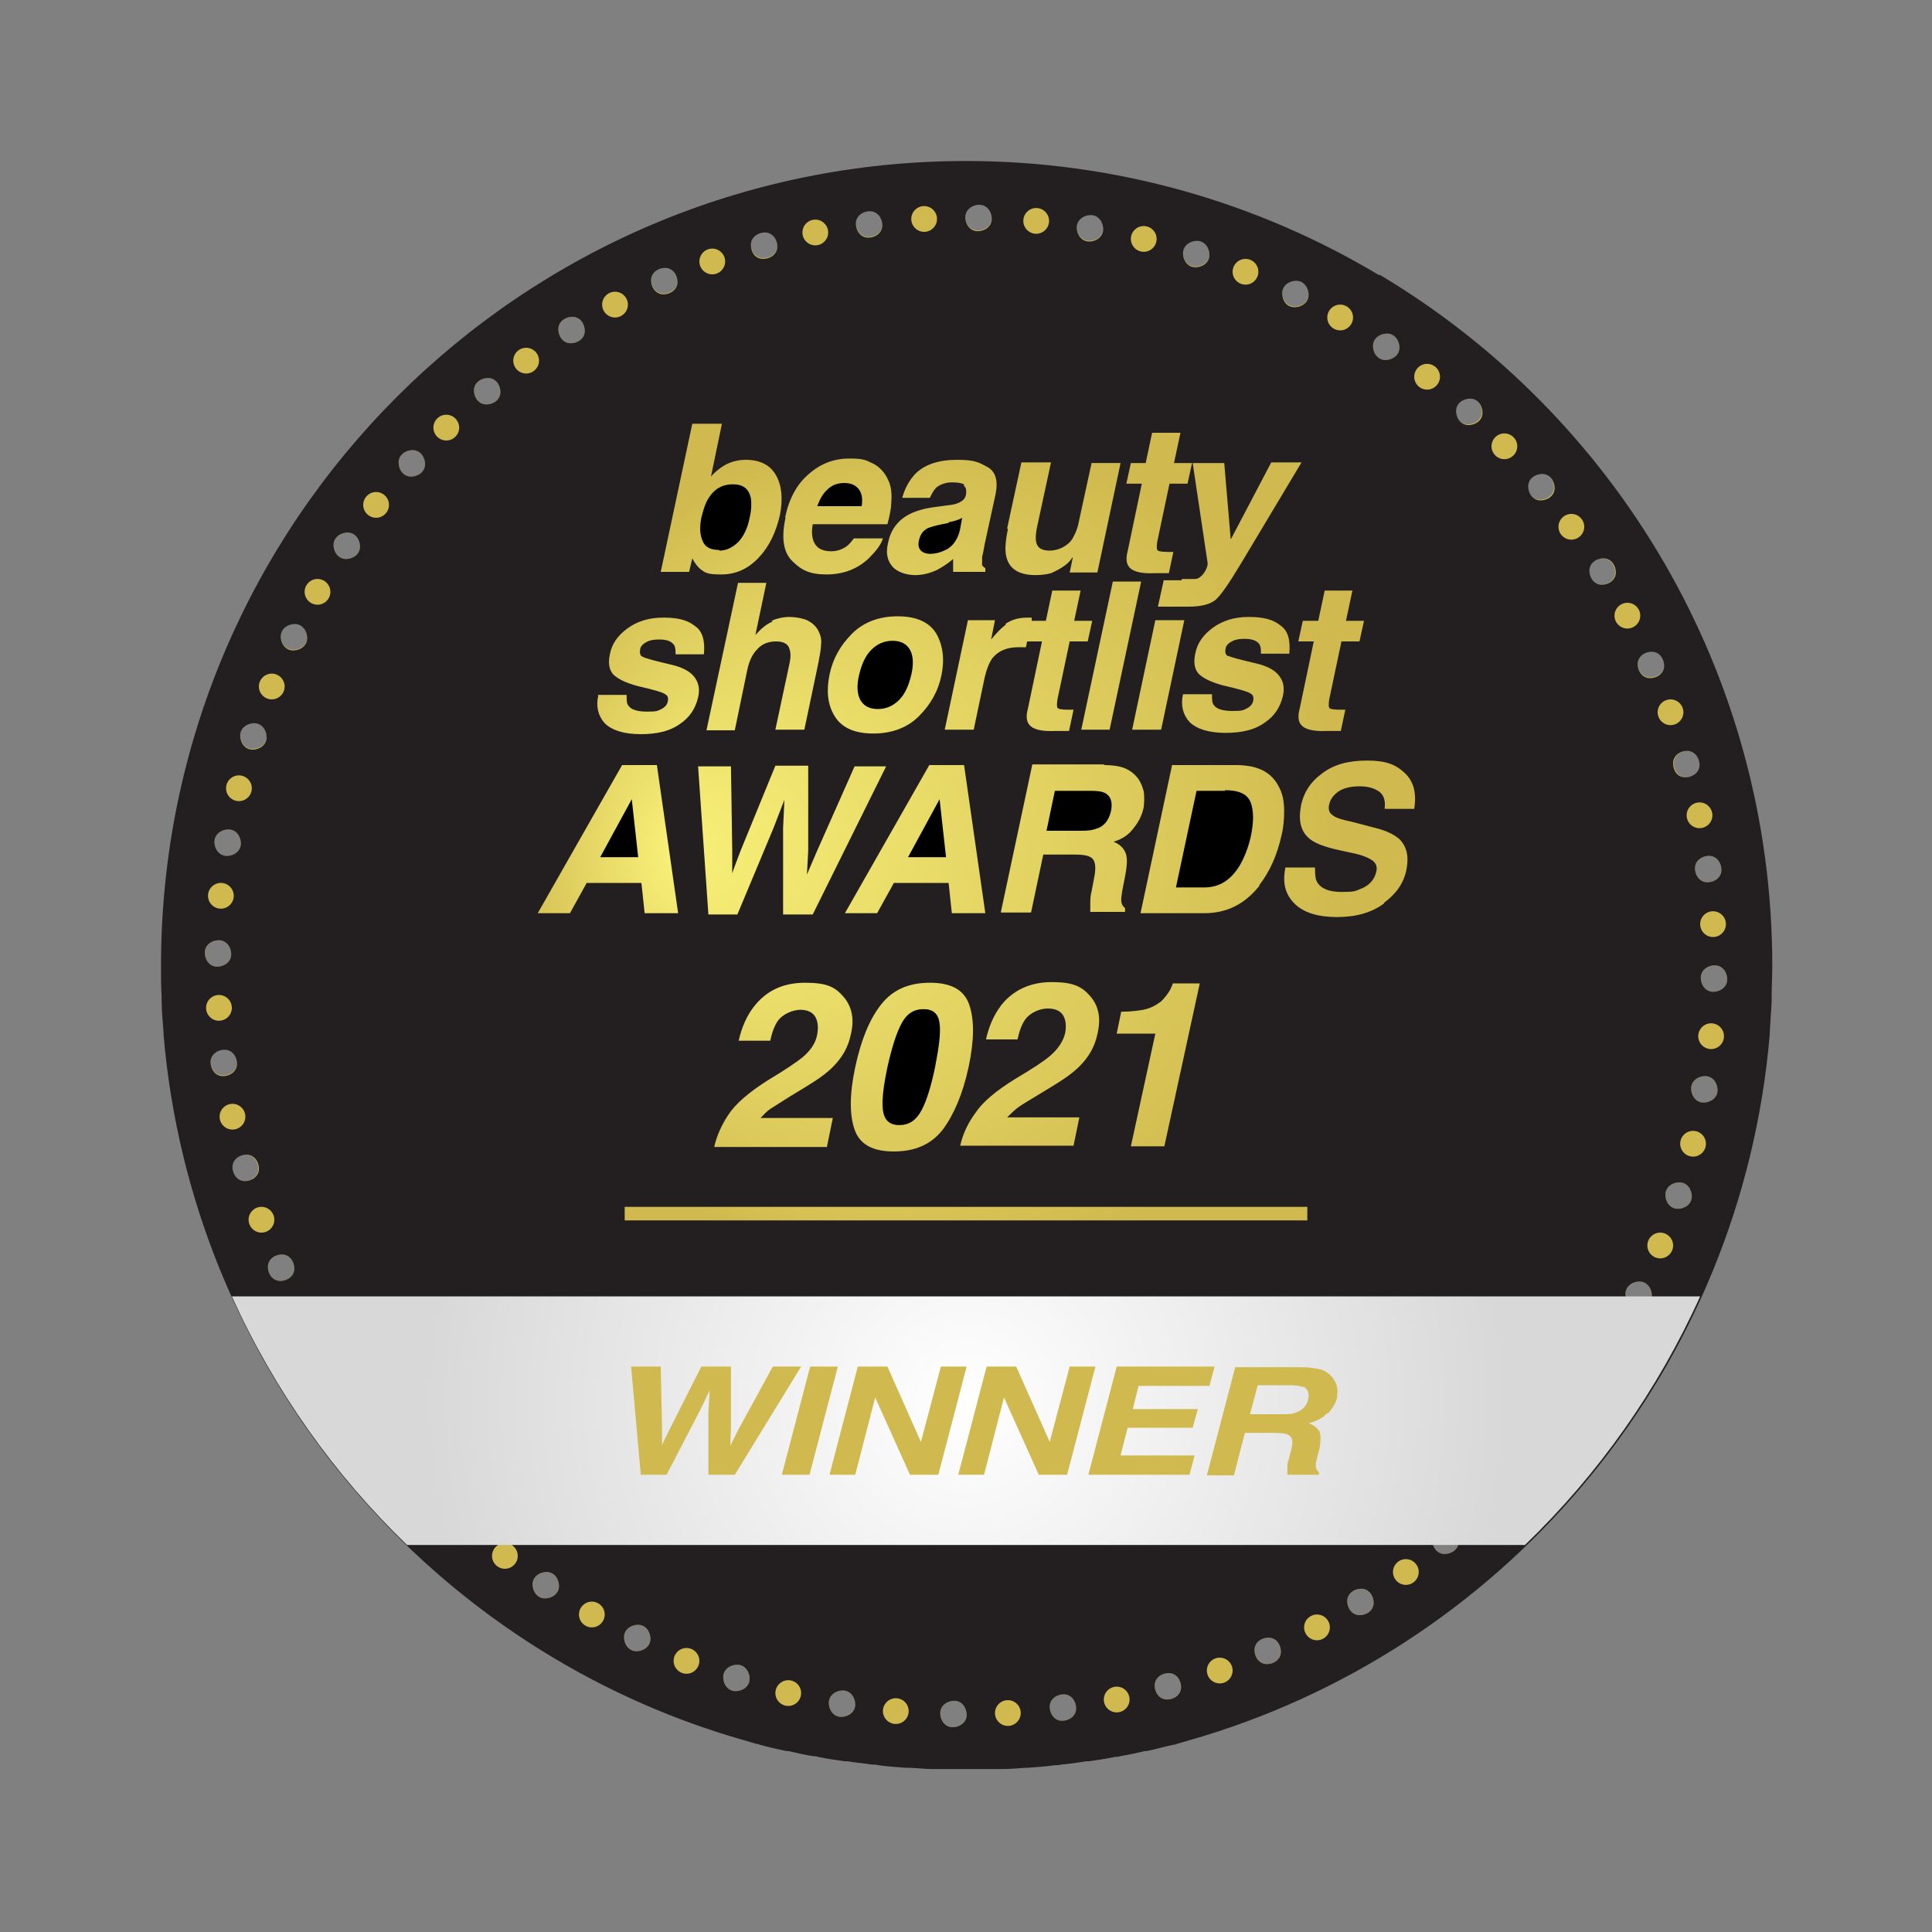 <svg xmlns="http://www.w3.org/2000/svg" xmlns:xlink="http://www.w3.org/1999/xlink" version="1.1" viewBox="0 0 300 300">
  <rect x="0" y="0" width="300" height="300" fill="#808080" stroke="none"/>
  <defs>
    <style>
      .cls-1 {
        fill: none;
      }

      .cls-2 {
        fill: url(#radial-gradient-3);
      }

      .cls-3 {
        fill: url(#radial-gradient-2);
      }

      .cls-4 {
        fill: #231f20;
      }

      .cls-5 {
        fill: url(#radial-gradient);
      }
    </style>
    <radialGradient id="radial-gradient" cx="153.2" cy="132.2" fx="104.2" fy="132.2" r="82.3" gradientUnits="userSpaceOnUse">
      <stop offset="0" stop-color="#f8f078"></stop>
      <stop offset=".8" stop-color="#d0ba4f"></stop>
    </radialGradient>
    <radialGradient id="radial-gradient-2" cx="150" cy="217.7" fx="150" fy="217.7" r="84" gradientUnits="userSpaceOnUse">
      <stop offset="0" stop-color="#fff"></stop>
      <stop offset="1" stop-color="#d9d8d8"></stop>
    </radialGradient>
    <radialGradient id="radial-gradient-3" cx="150" fx="150" r="84" xlink:href="#radial-gradient-2"></radialGradient>
  </defs>
  
  <g>
    <g id="Layer_1">
      <g>
        <path class="cls-5" d="M150,27.6c-67.6,0-122.4,54.8-122.4,122.4s54.8,122.4,122.4,122.4,122.4-54.8,122.4-122.4S217.6,27.6,150,27.6ZM267.3,135.1c0,1.1-1,1.9-2.2,1.9-1.1,0-1.9-1-1.9-2.2,0-1.1,1-1.9,2.2-1.9,1.1,0,1.9,1,1.9,2.2ZM262.1,116.6c1.1,0,1.9,1,1.9,2.2,0,1.1-1,1.9-2.2,1.9-1.1,0-1.9-1-1.9-2.2,0-1.1,1-1.9,2.2-1.9ZM35.5,128.8c1.1,0,1.9,1,1.9,2.2,0,1.1-1,1.9-2.2,1.9-1.1,0-1.9-1-1.9-2.2,0-1.1,1-1.9,2.2-1.9ZM31.8,147.9c0-1.1,1-1.9,2.2-1.9,1.1,0,1.9,1,1.9,2.2,0,1.1-1,1.9-2.2,1.9-1.1,0-1.9-1-1.9-2.2ZM34.6,167c-1.1,0-1.9-1-1.9-2.2,0-1.1,1-1.9,2.2-1.9,1.1,0,1.9,1,1.9,2.2,0,1.1-1,1.9-2.2,1.9ZM37.9,183.4c-1.1,0-1.9-1-1.9-2.2,0-1.1,1-1.9,2.2-1.9,1.1,0,1.9,1,1.9,2.2,0,1.1-1,1.9-2.2,1.9ZM39.2,116.3c-1.1,0-1.9-1-1.9-2.2,0-1.1,1-1.9,2.2-1.9,1.1,0,1.9,1,1.9,2.2,0,1.1-1,1.9-2.2,1.9ZM43.5,198.9c-1.1,0-1.9-1-1.9-2.2,0-1.1,1-1.9,2.2-1.9,1.1,0,1.9,1,1.9,2.2,0,1.1-1,1.9-2.2,1.9ZM45.5,100.9c-1.1,0-1.9-1-1.9-2.2,0-1.1,1-1.9,2.2-1.9,1.1,0,1.9,1,1.9,2.2,0,1.1-1,1.9-2.2,1.9ZM51.1,213.3c-1.1,0-1.9-1-1.9-2.2,0-1.1,1-1.9,2.2-1.9,1.1,0,1.9,1,1.9,2.2,0,1.1-1,1.9-2.2,1.9ZM53.7,86.8c-1.1,0-1.9-1-1.9-2.2,0-1.1,1-1.9,2.2-1.9,1.1,0,1.9,1,1.9,2.2,0,1.1-1,1.9-2.2,1.9ZM60.6,226.4c-1.1,0-1.9-1-1.9-2.2,0-1.1,1-1.9,2.2-1.9,1.1,0,1.9,1,1.9,2.2,0,1.1-1,1.9-2.2,1.9ZM63.8,74c-1.1,0-1.9-1-1.9-2.2,0-1.1,1-1.9,2.2-1.9,1.1,0,1.9,1,1.9,2.2,0,1.1-1,1.9-2.2,1.9ZM71.8,238.1c-1.1,0-1.9-1-1.9-2.2,0-1.1,1-1.9,2.2-1.9,1.1,0,1.9,1,1.9,2.2,0,1.1-1,1.9-2.2,1.9ZM75.5,62.8c-1.1,0-1.9-1-1.9-2.2,0-1.1,1-1.9,2.2-1.9,1.1,0,1.9,1,1.9,2.2,0,1.1-1,1.9-2.2,1.9ZM84.6,248.2c-1.1,0-1.9-1-1.9-2.2,0-1.1,1-1.9,2.2-1.9,1.1,0,1.9,1,1.9,2.2,0,1.1-1,1.9-2.2,1.9ZM88.6,53.3c-1.1,0-1.9-1-1.9-2.2,0-1.1,1-1.9,2.2-1.9,1.1,0,1.9,1,1.9,2.2,0,1.1-1,1.9-2.2,1.9ZM98.8,256.4c-1.1,0-1.9-1-1.9-2.2,0-1.1,1-1.9,2.2-1.9,1.1,0,1.9,1,1.9,2.2,0,1.1-1,1.9-2.2,1.9ZM103,45.6c-1.1,0-1.9-1-1.9-2.2,0-1.1,1-1.9,2.2-1.9,1.1,0,1.9,1,1.9,2.2,0,1.1-1,1.9-2.2,1.9ZM114.2,262.6c-1.1,0-1.9-1-1.9-2.2,0-1.1,1-1.9,2.2-1.9,1.1,0,1.9,1,1.9,2.2,0,1.1-1,1.9-2.2,1.9ZM118.5,40.1c-1.1,0-1.9-1-1.9-2.2,0-1.1,1-1.9,2.2-1.9,1.1,0,1.9,1,1.9,2.2,0,1.1-1,1.9-2.2,1.9ZM130.6,266.6c-1.1,0-1.9-1-1.9-2.2,0-1.1,1-1.9,2.2-1.9,1.1,0,1.9,1,1.9,2.2,0,1.1-1,1.9-2.2,1.9ZM134.8,36.8c-1.1,0-1.9-1-1.9-2.2,0-1.1,1-1.9,2.2-1.9,1.1,0,1.9,1,1.9,2.2,0,1.1-1,1.9-2.2,1.9ZM147.9,268.2c-1.1,0-1.9-1-1.9-2.2,0-1.1,1-1.9,2.2-1.9,1.1,0,1.9,1,1.9,2.2,0,1.1-1,1.9-2.2,1.9ZM151.8,35.8c-1.1,0-1.9-1-1.9-2.2,0-1.1,1-1.9,2.2-1.9,1.1,0,1.9,1,1.9,2.2,0,1.1-1,1.9-2.2,1.9ZM164.9,267.2c-1.1,0-1.9-1-1.9-2.2,0-1.1,1-1.9,2.2-1.9,1.1,0,1.9,1,1.9,2.2,0,1.1-1,1.9-2.2,1.9ZM169.1,37.4c-1.1,0-1.9-1-1.9-2.2,0-1.1,1-1.9,2.2-1.9,1.1,0,1.9,1,1.9,2.2,0,1.1-1,1.9-2.2,1.9ZM181.2,263.9c-1.1,0-1.9-1-1.9-2.2,0-1.1,1-1.9,2.2-1.9,1.1,0,1.9,1,1.9,2.2,0,1.1-1,1.9-2.2,1.9ZM185.6,41.4c-1.1,0-1.9-1-1.9-2.2,0-1.1,1-1.9,2.2-1.9,1.1,0,1.9,1,1.9,2.2,0,1.1-1,1.9-2.2,1.9ZM196.7,258.4c-1.1,0-1.9-1-1.9-2.2,0-1.1,1-1.9,2.2-1.9,1.1,0,1.9,1,1.9,2.2,0,1.1-1,1.9-2.2,1.9ZM201,47.6c-1.1,0-1.9-1-1.9-2.2,0-1.1,1-1.9,2.2-1.9,1.1,0,1.9,1,1.9,2.2,0,1.1-1,1.9-2.2,1.9ZM211.1,250.8c-1.1,0-1.9-1-1.9-2.2,0-1.1,1-1.9,2.2-1.9,1.1,0,1.9,1,1.9,2.2,0,1.1-1,1.9-2.2,1.9ZM215.1,55.9c-1.1,0-1.9-1-1.9-2.2,0-1.1,1-1.9,2.2-1.9,1.1,0,1.9,1,1.9,2.2,0,1.1-1,1.9-2.2,1.9ZM224.3,241.3c-1.1,0-1.9-1-1.9-2.2,0-1.1,1-1.9,2.2-1.9,1.1,0,1.9,1,1.9,2.2,0,1.1-1,1.9-2.2,1.9ZM227.9,65.9c-1.1,0-1.9-1-1.9-2.2,0-1.1,1-1.9,2.2-1.9,1.1,0,1.9,1,1.9,2.2,0,1.1-1,1.9-2.2,1.9ZM236,230c-1.1,0-1.9-1-1.9-2.2,0-1.1,1-1.9,2.2-1.9,1.1,0,1.9,1,1.9,2.2,0,1.1-1,1.9-2.2,1.9ZM239.1,77.6c-1.1,0-1.9-1-1.9-2.2,0-1.1,1-1.9,2.2-1.9,1.1,0,1.9,1,1.9,2.2,0,1.1-1,1.9-2.2,1.9ZM246,217.3c-1.1,0-1.9-1-1.9-2.2,0-1.1,1-1.9,2.2-1.9,1.1,0,1.9,1,1.9,2.2,0,1.1-1,1.9-2.2,1.9ZM248.6,90.8c-1.1,0-1.9-1-1.9-2.2,0-1.1,1-1.9,2.2-1.9,1.1,0,1.9,1,1.9,2.2,0,1.1-1,1.9-2.2,1.9ZM254.3,203.1c-1.1,0-1.9-1-1.9-2.2,0-1.1,1-1.9,2.2-1.9,1.1,0,1.9,1,1.9,2.2,0,1.1-1,1.9-2.2,1.9ZM256.2,105.2c-1.1,0-1.9-1-1.9-2.2,0-1.1,1-1.9,2.2-1.9,1.1,0,1.9,1,1.9,2.2,0,1.1-1,1.9-2.2,1.9ZM260.5,187.7c-1.1,0-1.9-1-1.9-2.2,0-1.1,1-1.9,2.2-1.9,1.1,0,1.9,1,1.9,2.2,0,1.1-1,1.9-2.2,1.9ZM264.5,171.2c-1.1,0-1.9-1-1.9-2.2,0-1.1,1-1.9,2.2-1.9,1.1,0,1.9,1,1.9,2.2,0,1.1-1,1.9-2.2,1.9ZM266,154c-1.1,0-1.9-1-1.9-2.2,0-1.1,1-1.9,2.2-1.9,1.1,0,1.9,1,1.9,2.2,0,1.1-1,1.9-2.2,1.9Z"></path>
        <polygon points="146.9 133.1 145.9 124.1 141 133.1 146.9 133.1"></polygon>
        <path d="M147.3,81.2l-1,.2c-1,.2-1.7.4-2.2.6-.8.4-1.2,1-1.4,1.9-.2.8,0,1.3.3,1.6.3.3.8.5,1.4.5,1,0,1.9-.3,2.8-.8.9-.6,1.6-1.6,1.9-3.1l.3-1.7c-.3.2-.6.3-.9.4-.3.1-.7.2-1.2.3Z"></path>
        <path d="M190.2,122.8h-4.4l-3.2,15h4.4c2.3,0,4.1-1.1,5.5-3.4.7-1.2,1.3-2.7,1.7-4.4.5-2.3.5-4.1,0-5.4-.5-1.3-1.8-1.9-4-1.9Z"></path>
        <path d="M133.3,75.9c-.5-.6-1.2-.9-2.2-.9s-1.9.3-2.6,1c-.7.6-1.2,1.5-1.6,2.6h6.9c.2-1.2,0-2.1-.5-2.7Z"></path>
        <path d="M170.5,128.6c1-.4,1.7-1.3,2-2.6.3-1.4,0-2.3-.8-2.8-.5-.3-1.2-.4-2.3-.4h-5.6l-1.3,6.2h5.4c1.1,0,1.9-.1,2.5-.4Z"></path>
        <path d="M138.6,99.5c-1.3,0-2.4.5-3.3,1.4-.9.9-1.5,2.2-1.9,3.9-.4,1.7-.3,3,.2,3.9.5.9,1.4,1.4,2.7,1.4s2.4-.5,3.3-1.4c.9-.9,1.5-2.2,1.9-3.9.4-1.7.3-3-.2-3.9-.5-.9-1.4-1.4-2.7-1.4Z"></path>
        <path d="M111.7,85.5c1.1,0,2.1-.5,3-1.4.8-.9,1.4-2.1,1.7-3.7.3-1.2.3-2.2.2-3-.3-1.5-1.2-2.2-2.8-2.2s-2.9.7-3.8,2.2c-.5.8-.8,1.8-1.1,3-.3,1.5-.2,2.7.2,3.6.4,1,1.3,1.4,2.6,1.4Z"></path>
        <polygon points="93.2 133.1 99.1 133.1 98.1 124.1 93.2 133.1"></polygon>
        <path d="M139.7,174.7c1.5,0,2.6-.8,3.4-2.3.8-1.5,1.5-3.8,2.1-6.7.6-3.1.9-5.3.7-6.8s-1-2.2-2.5-2.2-2.6.7-3.4,2.2c-.8,1.5-1.5,3.7-2.2,6.8-.6,2.9-.9,5.1-.7,6.7.2,1.5,1,2.3,2.5,2.3Z"></path>
        <g>
          <path class="cls-4" d="M201.9,216.4c-.1,0-.5-.2-1.6-.2h-4.2l-.6,2.4h3.6c1.1,0,1.6-.1,1.9-.2.6-.2,1-.6,1.1-1.2.2-.7,0-.8-.2-.8Z"></path>
          <path class="cls-4" d="M214.1,42.7c-18.7-11.2-40.7-17.7-64.1-17.7h0c-69,0-125,56-125,125h0c0,1.6,0,3.2.1,4.8,0,.3,0,.5,0,.8,0,1.6.2,3.2.3,4.8,0,.1,0,.2,0,.3,4.4,51.6,40.1,94.3,88,108.9,0,0,0,0,0,0,1.4.4,2.7.8,4.1,1.2.1,0,.3,0,.4.1,1.4.4,2.8.7,4.2,1,0,0,.2,0,.3,0,1.3.3,2.6.6,3.9.8.2,0,.5,0,.7.1,1.4.3,2.8.5,4.2.7.1,0,.3,0,.4,0,1.3.2,2.5.3,3.8.5.3,0,.6,0,1,.1,1.4.2,2.8.3,4.2.4.1,0,.2,0,.3,0,1.3,0,2.6.2,3.9.2.4,0,.7,0,1.1,0,1.4,0,2.8,0,4.2,0s2.8,0,4.2,0c.4,0,.7,0,1.1,0,1.3,0,2.6-.1,3.9-.2.1,0,.2,0,.3,0,1.4-.1,2.8-.2,4.2-.4.3,0,.6,0,1-.1,1.3-.1,2.5-.3,3.8-.5.1,0,.3,0,.4,0,1.4-.2,2.8-.4,4.2-.7.2,0,.5,0,.7-.1,1.3-.2,2.6-.5,3.9-.8,0,0,.2,0,.3,0,1.4-.3,2.8-.7,4.2-1,.1,0,.3,0,.4-.1,1.4-.4,2.7-.8,4.1-1.2,0,0,0,0,0,0,47.9-14.6,83.6-57.3,88-108.9,0-.1,0-.2,0-.3.1-1.6.2-3.2.3-4.8,0-.3,0-.5,0-.8,0-1.6.1-3.2.1-4.8h0c0-45.6-24.4-85.5-60.9-107.3ZM268,143.5c0,1.1-.9,2-2,2s-2-.9-2-2,.9-2,2-2,2,.9,2,2ZM267.3,135.1c0,1.1-1,1.9-2.2,1.9-1.1,0-1.9-1-1.9-2.2,0-1.1,1-1.9,2.2-1.9,1.1,0,1.9,1,1.9,2.2ZM265.9,126.6c0,1.1-.9,2-2,2s-2-.9-2-2,.9-2,2-2,2,.9,2,2ZM263.9,118.8c0,1.1-1,1.9-2.2,1.9s-1.9-1-1.9-2.2c0-1.1,1-1.9,2.2-1.9,1.1,0,1.9,1,1.9,2.2ZM261.4,110.6c0,1.1-.9,2-2,2s-2-.9-2-2,.9-2,2-2,2,.9,2,2ZM256.5,101.2c1.1,0,1.9,1,1.9,2.2,0,1.1-1,1.9-2.2,1.9-1.1,0-1.9-1-1.9-2.2,0-1.1,1-1.9,2.2-1.9ZM252.7,93.6c1.1,0,2,.9,2,2s-.9,2-2,2-2-.9-2-2,.9-2,2-2ZM215.4,51.8c1.1,0,1.9,1,1.9,2.2,0,1.1-1,1.9-2.2,1.9-1.1,0-1.9-1-1.9-2.2,0-1.1,1-1.9,2.2-1.9ZM208.1,47.3c1.1,0,2,.9,2,2s-.9,2-2,2-2-.9-2-2,.9-2,2-2ZM205.6,91.7h4.4l-1,4.7h2.8l-.7,3.2h-2.8l-1.9,9c-.1.7-.1,1.1,0,1.3.1.2.7.3,1.6.3s.3,0,.4,0c.2,0,.3,0,.5,0l-.7,3.3h-2.1c-2.1.1-3.5-.2-4.1-1-.4-.5-.5-1.3-.2-2.4l2.2-10.5h-2.4l.7-3.2h2.4l1-4.7ZM201.3,43.6c1.1,0,1.9,1,1.9,2.2,0,1.1-1,1.9-2.2,1.9s-1.9-1-1.9-2.2c0-1.1,1-1.9,2.2-1.9ZM193.4,40.2c1.1,0,2,.9,2,2s-.9,2-2,2-2-.9-2-2,.9-2,2-2ZM191.2,83.6l6.2-11.8h4.7l-9.4,15.7c-1.8,3-3.1,4.9-3.9,5.6-.8.7-2.2,1.1-4.2,1.1s-.7,0-1,0c-.1,0-.3,0-.4,0h-3.4l.9-4.1h2.8v-.2h2.1c1,0,2.1-1.8,1.9-2.6h0s-2.3-15.4-2.3-15.4h4.9l1,11.8ZM119.8,96.4c.9-.4,1.9-.6,2.8-.6s2,.2,2.7.5c.8.4,1.4.9,1.8,1.7.3.6.5,1.3.4,2,0,.7-.2,1.8-.5,3.3l-2.1,10h-4.5l2.2-10.3c.2-.9.2-1.6,0-2.2-.2-.8-.9-1.2-2.1-1.2s-2.2.4-2.9,1.2c-.8.8-1.3,1.9-1.6,3.4l-1.9,9.2h-4.4l4.9-22.9h4.4l-1.7,8.1c.9-1,1.7-1.7,2.7-2.1ZM113.5,118.8l.2,13.2v3.7c-.1,0,1.3-3.6,1.3-3.6l5.4-13.2h5.1v13.2c0,0-.2,3.7-.2,3.7l1.5-3.5,5.9-13.3h4.9l-11.4,23h-4.6v-13.4c0,0,.2-4.4.2-4.4l-1.7,4.4-5.6,13.4h-4.5l-1.6-23h5.1ZM172.3,113.3h-4.4l4.9-23h4.4l-4.9,23ZM179.4,96.3h4.5l-3.6,17h-4.5l3.6-17ZM171.3,118.8c1.6,0,2.8.2,3.6.6.8.4,1.4.9,1.9,1.6.4.6.6,1.2.8,1.9.1.7.1,1.5,0,2.4-.2,1.1-.7,2.2-1.5,3.2-.8,1.1-1.8,1.8-3.2,2.2,1,.4,1.6,1,1.9,1.8.3.8.2,2-.1,3.6l-.3,1.5c-.2,1-.3,1.8-.3,2.1,0,.6.2,1,.6,1.3v.6h-5.4c0-.5,0-.9,0-1.2,0-.6,0-1.3.2-2l.4-2.1c.3-1.5.2-2.4-.2-2.9-.4-.5-1.3-.7-2.7-.7h-5l-1.9,9h-4.7l4.9-23h11.3ZM173.4,160.5l.7-3.4c1.6,0,2.8-.2,3.4-.3,1.1-.2,2-.7,2.8-1.3.5-.5,1-1.1,1.4-1.8.2-.5.4-.8.4-1h4.2l-5.5,25.3h-5.2l3.8-17.5h-6.1ZM155.3,156.3c1.9-2.5,4.6-3.8,8-3.8s4.7.7,6,2.2c1.3,1.5,1.7,3.4,1.1,5.9-.4,1.9-1.3,3.5-2.8,5-1,1-2.4,2-4.4,3.2l-2.3,1.4c-1.5.9-2.5,1.5-3,1.9s-1,.9-1.5,1.4h11.2l-.9,4.4h-17.6c.4-1.8,1.2-3.5,2.3-5,1.1-1.7,3.2-3.5,6.3-5.4,2.7-1.6,4.5-2.8,5.3-3.5,1.3-1.1,2.1-2.3,2.4-3.6.2-1.1.1-2-.3-2.7s-1.2-1.1-2.4-1.1-2.7.6-3.5,1.7c-.5.7-.9,1.7-1.2,3.1h-4.9c.5-2.2,1.3-3.9,2.3-5.2ZM129.3,173.7l-.9,4.4h-17.5c.4-1.8,1.2-3.5,2.2-5,1.1-1.7,3.2-3.5,6.2-5.4,2.7-1.6,4.4-2.8,5.3-3.5,1.3-1.1,2.1-2.3,2.3-3.6.2-1.1.1-2-.3-2.7-.4-.7-1.2-1.1-2.3-1.1s-2.7.6-3.5,1.7c-.5.7-.9,1.7-1.2,3.1h-4.9c.5-2.2,1.3-3.9,2.3-5.2,1.9-2.5,4.5-3.8,8-3.8s4.7.7,6,2.2c1.3,1.5,1.7,3.5,1.1,5.9-.4,1.9-1.3,3.5-2.8,5-1,1-2.4,2-4.4,3.2l-2.3,1.4c-1.4.9-2.4,1.5-3,1.9-.6.4-1,.9-1.5,1.4h11.2ZM132.8,165.7c.9-4.2,2.2-7.4,4-9.7,1.8-2.3,4.3-3.4,7.6-3.4s5.3,1.1,6.1,3.4c.8,2.3.8,5.5-.1,9.7-.9,4.2-2.3,7.4-4,9.7-1.8,2.3-4.3,3.4-7.6,3.4s-5.3-1.1-6.1-3.4c-.8-2.3-.8-5.5.1-9.7ZM147.8,141.8l-.5-4.7h-8.5l-2.6,4.7h-5l13.1-23h5.4l3.3,23h-5.2ZM146.2,104.8c-.5,2.5-1.7,4.6-3.5,6.4-1.8,1.8-4.2,2.7-7.1,2.7s-4.9-.9-6-2.7c-1.1-1.8-1.3-3.9-.8-6.4.5-2.5,1.7-4.6,3.5-6.4,1.8-1.8,4.2-2.7,7.1-2.7s4.9.9,6,2.7c1,1.8,1.3,3.9.8,6.4ZM203,187.4v2.1h-106v-2.1h106ZM195.6,137.5c-2.3,2.9-5.1,4.3-8.6,4.3h-9.9l4.9-23h9.9c1.4,0,2.6.2,3.4.5,1.5.5,2.6,1.5,3.3,2.9.6,1.1.8,2.4.8,3.7,0,1.3-.1,2.6-.4,3.8-.7,3.1-1.8,5.6-3.5,7.8ZM190.6,101.8c.4.2,1.8.6,4.4,1.2,1.7.4,2.9,1,3.6,1.9.7.9.9,1.9.6,3.2-.4,1.7-1.3,3.1-2.8,4.1-1.5,1.1-3.5,1.6-6.1,1.6s-4.5-.6-5.6-1.7c-1-1.1-1.4-2.6-1-4.3h4.5c0,.8,0,1.4.3,1.7.4.6,1.4.9,2.9.9s1.6-.1,2.2-.4c.6-.3.9-.7,1-1.2.1-.5,0-.9-.4-1.1-.4-.3-1.8-.7-4.4-1.3-1.8-.5-3-1.1-3.7-1.8-.6-.7-.8-1.7-.5-3.1.3-1.6,1.2-2.9,2.7-4,1.5-1.1,3.3-1.7,5.6-1.7s3.8.4,4.9,1.3c1.2.8,1.6,2.3,1.4,4.4h-4.4c0-.6,0-1-.2-1.4-.4-.6-1.1-.9-2.3-.9s-1.7.2-2.2.5c-.5.3-.8.7-.8,1.1-.1.5,0,.9.4,1.1ZM185.9,37.4c1.1,0,1.9,1,1.9,2.2,0,1.1-1,1.9-2.2,1.9-1.1,0-1.9-1-1.9-2.2,0-1.1,1-1.9,2.2-1.9ZM177.6,35.1c1.1,0,2,.9,2,2s-.9,2-2,2-2-.9-2-2,.9-2,2-2ZM175.5,71.9h2.4l1-4.7h4.4l-1,4.7h2.8l-.7,3.2h-2.8l-1.9,9c-.1.7-.1,1.1,0,1.3.1.2.7.3,1.6.3s.3,0,.4,0c.2,0,.3,0,.5,0l-.7,3.3h-2.1c-2.1.1-3.5-.2-4.1-1-.4-.5-.5-1.3-.2-2.4l2.2-10.5h-2.4l.7-3.2ZM169.4,33.4c1.1,0,1.9,1,1.9,2.2,0,1.1-1,1.9-2.2,1.9-1.1,0-1.9-1-1.9-2.2,0-1.1,1-1.9,2.2-1.9ZM160.9,32.3c1.1,0,2,.9,2,2s-.9,2-2,2-2-.9-2-2,.9-2,2-2ZM156.4,82l2.2-10.2h4.6l-2.2,10.2c-.2,1-.2,1.7-.1,2.2.2.9.9,1.3,2.1,1.3s2.7-.6,3.5-1.8c.4-.7.8-1.5,1-2.6l2-9.2h4.5l-3.6,17h-4.3l.5-2.4c0,0-.2.2-.4.5-.2.3-.5.5-.7.7-.8.6-1.6,1-2.3,1.3-.7.2-1.5.3-2.4.3-2.5,0-4-.9-4.5-2.7-.3-1-.2-2.5.2-4.4ZM156.1,96.9c1-.7,2.1-1,3.5-1s.2,0,.2,0c0,0,.2,0,.4,0v.5c-.1,0,2.2,0,2.2,0l1-4.7h4.4l-1,4.7h2.8l-.7,3.2h-2.8l-1.9,9c-.1.7-.1,1.1,0,1.3.1.2.7.3,1.6.3s.3,0,.4,0c.2,0,.3,0,.5,0l-.7,3.3h-2.1c-2.1.1-3.5-.2-4.1-1-.4-.5-.5-1.3-.2-2.4l2.2-10.5h-2.3l-.2.9c-.3,0-.5,0-.7,0-.2,0-.4,0-.5,0-1.8,0-3.1.6-4,1.7-.5.7-.9,1.7-1.2,3l-1.7,8.1h-4.5l3.6-17h4.2l-.6,3c.9-1.1,1.7-1.9,2.3-2.3ZM152.1,31.8c1.1,0,1.9,1,1.9,2.2,0,1.1-1,1.9-2.2,1.9-1.1,0-1.9-1-1.9-2.2,0-1.1,1-1.9,2.2-1.9ZM143.5,32c1.1,0,2,.9,2,2s-.9,2-2,2-2-.9-2-2,.9-2,2-2ZM149.8,75.3c-.4-.3-1.1-.4-2-.4s-1.8.3-2.4.8c-.4.4-.7.9-1,1.6h-4.3c.4-1.5,1.1-2.7,2-3.7,1.5-1.5,3.7-2.2,6.5-2.2s3.4.4,4.7,1.1c1.3.7,1.7,2.1,1.3,4.2l-1.7,7.8c-.1.5-.2,1.2-.4,2,0,.6,0,1,0,1.2,0,.2.3.4.5.5v.6h-5c0-.3,0-.7,0-1,0-.3,0-.6,0-1-.8.7-1.6,1.2-2.5,1.7-1.1.5-2.2.8-3.4.8s-2.7-.4-3.5-1.3c-.8-.9-1.1-2.1-.7-3.7.4-2.1,1.6-3.6,3.4-4.5,1-.5,2.4-.9,4.1-1.1l1.5-.2c.9-.1,1.5-.2,1.9-.4.7-.3,1.1-.7,1.2-1.3.1-.7,0-1.2-.4-1.4ZM135.1,32.8c1.1,0,1.9,1,1.9,2.2,0,1.1-1,1.9-2.2,1.9-1.1,0-1.9-1-1.9-2.2,0-1.1,1-1.9,2.2-1.9ZM126.6,34.1c1.1,0,2,.9,2,2s-.9,2-2,2-2-.9-2-2,.9-2,2-2ZM121.9,80.4c.6-2.9,1.8-5.2,3.7-6.8,1.8-1.6,3.9-2.4,6.3-2.4s2.6.3,3.7.8c1,.5,1.8,1.4,2.3,2.5.5,1,.6,2.2.5,3.5,0,.8-.2,1.9-.6,3.4h-11.6c-.3,1.7,0,2.9.8,3.6.5.4,1.2.6,2.1.6s1.7-.3,2.4-.8c.4-.3.7-.7,1.1-1.2h4.5c-.3,1-1.1,2-2.2,3.1-1.8,1.7-4,2.5-6.6,2.5s-3.9-.7-5.3-2.1c-1.4-1.4-1.7-3.7-1-6.8ZM118.8,36.1c1.1,0,1.9,1,1.9,2.2,0,1.1-1,1.9-2.2,1.9s-1.9-1-1.9-2.2c0-1.1,1-1.9,2.2-1.9ZM110.6,38.6c1.1,0,2,.9,2,2s-.9,2-2,2-2-.9-2-2,.9-2,2-2ZM112.1,65.8l-1.7,8.2c.7-.8,1.5-1.4,2.2-1.8.9-.5,2-.8,3.2-.8,2.2,0,3.8.8,4.7,2.4.9,1.6,1.1,3.7.6,6.2-.6,2.6-1.6,4.8-3.3,6.6-1.6,1.7-3.5,2.6-5.8,2.6s-2.5-.3-3.2-.8c-.4-.3-.9-.9-1.3-1.7l-.5,2.1h-4.4l4.9-23h4.4ZM103.3,41.6c1.1,0,1.9,1,1.9,2.2,0,1.1-1,1.9-2.2,1.9-1.1,0-1.9-1-1.9-2.2,0-1.1,1-1.9,2.2-1.9ZM95.5,45.3c1.1,0,2,.9,2,2s-.9,2-2,2-2-.9-2-2,.9-2,2-2ZM92.8,107.9h4.5c0,.8,0,1.4.3,1.7.4.6,1.4.9,2.9.9s1.6-.1,2.2-.4c.6-.3.9-.7,1-1.2.1-.5,0-.9-.4-1.1-.4-.3-1.8-.7-4.4-1.3-1.8-.5-3-1.1-3.7-1.8-.6-.7-.8-1.7-.5-3.1.3-1.6,1.2-2.9,2.7-4,1.5-1.1,3.3-1.7,5.6-1.7s3.8.4,4.9,1.3c1.2.8,1.6,2.3,1.4,4.4h-4.4c0-.6,0-1-.2-1.4-.4-.6-1.1-.9-2.3-.9s-1.7.2-2.2.5c-.5.3-.8.7-.8,1.1-.1.5,0,.9.4,1.1.4.2,1.8.6,4.4,1.2,1.7.4,2.9,1,3.6,1.9.7.9.9,1.9.6,3.2-.4,1.7-1.3,3.1-2.8,4.1-1.5,1.1-3.5,1.6-6.1,1.6s-4.5-.6-5.6-1.7c-1-1.1-1.4-2.6-1-4.3ZM88.9,49.2c1.1,0,1.9,1,1.9,2.2,0,1.1-1,1.9-2.2,1.9-1.1,0-1.9-1-1.9-2.2,0-1.1,1-1.9,2.2-1.9ZM49.3,89.9c1.1,0,2,.9,2,2s-.9,2-2,2-2-.9-2-2,.9-2,2-2ZM45.8,96.9c1.1,0,1.9,1,1.9,2.2,0,1.1-1,1.9-2.2,1.9-1.1,0-1.9-1-1.9-2.2,0-1.1,1-1.9,2.2-1.9ZM42.2,104.6c1.1,0,2,.9,2,2s-.9,2-2,2-2-.9-2-2,.9-2,2-2ZM39.5,112.3c1.1,0,1.9,1,1.9,2.2,0,1.1-1,1.9-2.2,1.9-1.1,0-1.9-1-1.9-2.2,0-1.1,1-1.9,2.2-1.9ZM37.1,120.4c1.1,0,2,.9,2,2s-.9,2-2,2-2-.9-2-2,.9-2,2-2ZM35.5,128.8c1.1,0,1.9,1,1.9,2.2,0,1.1-1,1.9-2.2,1.9-1.1,0-1.9-1-1.9-2.2,0-1.1,1-1.9,2.2-1.9ZM34.3,137.1c1.1,0,2,.9,2,2s-.9,2-2,2-2-.9-2-2,.9-2,2-2ZM34,146c1.1,0,1.9,1,1.9,2.2,0,1.1-1,1.9-2.2,1.9-1.1,0-1.9-1-1.9-2.2,0-1.1,1-1.9,2.2-1.9ZM32,156.5c0-1.1.9-2,2-2s2,.9,2,2-.9,2-2,2-2-.9-2-2ZM32.7,164.9c0-1.1,1-1.9,2.2-1.9,1.1,0,1.9,1,1.9,2.2,0,1.1-1,1.9-2.2,1.9-1.1,0-1.9-1-1.9-2.2ZM34.1,173.4c0-1.1.9-2,2-2s2,.9,2,2-.9,2-2,2-2-.9-2-2ZM36.1,181.2c0-1.1,1-1.9,2.2-1.9,1.1,0,1.9,1,1.9,2.2,0,1.1-1,1.9-2.2,1.9-1.1,0-1.9-1-1.9-2.2ZM38.6,189.4c0-1.1.9-2,2-2s2,.9,2,2-.9,2-2,2-2-.9-2-2ZM43.5,198.9c-1.1,0-1.9-1-1.9-2.2,0-1.1,1-1.9,2.2-1.9,1.1,0,1.9,1,1.9,2.2,0,1.1-1,1.9-2.2,1.9ZM47.3,206.5c-1.1,0-2-.9-2-2s.9-2,2-2,2,.9,2,2-.9,2-2,2ZM51.1,213.3c-1.1,0-1.9-1-1.9-2.2,0-1.1,1-1.9,2.2-1.9,1.1,0,1.9,1,1.9,2.2,0,1.1-1,1.9-2.2,1.9ZM51.8,84.6c0-1.1,1-1.9,2.2-1.9,1.1,0,1.9,1,1.9,2.2,0,1.1-1,1.9-2.2,1.9-1.1,0-1.9-1-1.9-2.2ZM56,220.3c-1.1,0-2-.9-2-2s.9-2,2-2,2,.9,2,2-.9,2-2,2ZM56.4,78.4c0-1.1.9-2,2-2s2,.9,2,2-.9,2-2,2-2-.9-2-2ZM60.6,226.4c-1.1,0-1.9-1-1.9-2.2,0-1.1,1-1.9,2.2-1.9,1.1,0,1.9,1,1.9,2.2,0,1.1-1,1.9-2.2,1.9ZM61.9,71.8c0-1.1,1-1.9,2.2-1.9,1.1,0,1.9,1,1.9,2.2,0,1.1-1,1.9-2.2,1.9-1.1,0-1.9-1-1.9-2.2ZM66.4,232.7c-1.1,0-2-.9-2-2s.9-2,2-2,2,.9,2,2-.9,2-2,2ZM67.3,66.4c0-1.1.9-2,2-2s2,.9,2,2-.9,2-2,2-2-.9-2-2ZM71.8,238.1c-1.1,0-1.9-1-1.9-2.2,0-1.1,1-1.9,2.2-1.9,1.1,0,1.9,1,1.9,2.2,0,1.1-1,1.9-2.2,1.9ZM73.6,60.6c0-1.1,1-1.9,2.2-1.9,1.1,0,1.9,1,1.9,2.2,0,1.1-1,1.9-2.2,1.9-1.1,0-1.9-1-1.9-2.2ZM78.4,243.6c-1.1,0-2-.9-2-2s.9-2,2-2,2,.9,2,2-.9,2-2,2ZM79.7,56c0-1.1.9-2,2-2s2,.9,2,2-.9,2-2,2-2-.9-2-2ZM84.6,248.2c-1.1,0-1.9-1-1.9-2.2,0-1.1,1-1.9,2.2-1.9,1.1,0,1.9,1,1.9,2.2,0,1.1-1,1.9-2.2,1.9ZM83.5,141.8l13.1-23h5.4l3.3,23h-5.2l-.5-4.7h-8.5l-2.6,4.7h-5ZM91.9,252.7c-1.1,0-2-.9-2-2s.9-2,2-2,2,.9,2,2-.9,2-2,2ZM98.8,256.4c-1.1,0-1.9-1-1.9-2.2,0-1.1,1-1.9,2.2-1.9,1.1,0,1.9,1,1.9,2.2,0,1.1-1,1.9-2.2,1.9ZM106.6,259.9c-1.1,0-2-.9-2-2s.9-2,2-2,2,.9,2,2-.9,2-2,2ZM114.2,262.6c-1.1,0-1.9-1-1.9-2.2,0-1.1,1-1.9,2.2-1.9,1.1,0,1.9,1,1.9,2.2,0,1.1-1,1.9-2.2,1.9ZM122.4,264.9c-1.1,0-2-.9-2-2s.9-2,2-2,2,.9,2,2-.9,2-2,2ZM126.5,230.1h-6.5l4-15.3-9.4,15.3h-5.8v-9.4c0,0-4.8,9.4-4.8,9.4h-5.6l-1.7-18.9h6.8l.2,8.8,4.4-8.8h3.1c0-.1,0,0,0,0h3.1v9c0,0,4.8-9,4.8-9h12.1l-5,18.9ZM130.6,266.6c-1.1,0-1.9-1-1.9-2.2,0-1.1,1-1.9,2.2-1.9,1.1,0,1.9,1,1.9,2.2,0,1.1-1,1.9-2.2,1.9ZM139.1,267.7c-1.1,0-2-.9-2-2s.9-2,2-2,2,.9,2,2-.9,2-2,2ZM140.7,230.1l-4.4-9.9-2.6,9.9h-6.2l5-18.9h6l4.3,9.6,2.5-9.6h6.2l-5,18.9h-5.8ZM147.9,268.2c-1.1,0-1.9-1-1.9-2.2,0-1.1,1-1.9,2.2-1.9,1.1,0,1.9,1,1.9,2.2,0,1.1-1,1.9-2.2,1.9ZM156.5,268c-1.1,0-2-.9-2-2s.9-2,2-2,2,.9,2,2-.9,2-2,2ZM156.2,220.2l-2.6,9.9h-6.2l5-18.9h6l4.3,9.6,2.5-9.6h6.2l-5,18.9h-5.8l-4.4-9.9ZM164.9,267.2c-1.1,0-1.9-1-1.9-2.2,0-1.1,1-1.9,2.2-1.9,1.1,0,1.9,1,1.9,2.2,0,1.1-1,1.9-2.2,1.9ZM173.4,265.9c-1.1,0-2-.9-2-2s.9-2,2-2,2,.9,2,2-.9,2-2,2ZM181.2,263.9c-1.1,0-1.9-1-1.9-2.2,0-1.1,1-1.9,2.2-1.9,1.1,0,1.9,1,1.9,2.2,0,1.1-1,1.9-2.2,1.9ZM167.6,230.1l5-18.9h17.4l-1.3,5.1h-11l-.4,1.5h10.1l-1.3,5h-10.1l-.6,2.2h11.5l-1.3,5.1h-17.9ZM189.4,261.4c-1.1,0-2-.9-2-2s.9-2,2-2,2,.9,2,2-.9,2-2,2ZM196.7,258.4c-1.1,0-1.9-1-1.9-2.2,0-1.1,1-1.9,2.2-1.9,1.1,0,1.9,1,1.9,2.2,0,1.1-1,1.9-2.2,1.9ZM204.5,254.7c-1.1,0-2-.9-2-2s.9-2,2-2,2,.9,2,2-.9,2-2,2ZM208.5,217.3c-.3,1-.8,1.9-1.6,2.8-.4.5-.9.8-1.5,1.2.2.2.3.4.4.7.3.8.3,1.9,0,3.3l-.3,1.1c-.2,1-.3,1.3-.3,1.3l.7.4-.4,2h-6.5v-.9c-.1-.4-.2-.8-.2-1h0c0-.6,0-1.1.2-1.7l.4-1.6c.2-.9.1-1.2,0-1.2,0,0-.3-.2-1.7-.2h-3.7l-1.7,6.6h-6.4l5-18.9h11c1.6,0,2.8.2,3.6.5.9.3,1.6.8,2.1,1.5.4.5.7,1.2.9,1.8.2.7.1,1.4,0,2.3ZM211.1,250.8c-1.1,0-1.9-1-1.9-2.2,0-1.1,1-1.9,2.2-1.9,1.1,0,1.9,1,1.9,2.2,0,1.1-1,1.9-2.2,1.9ZM214.9,140.3c-1.9,1.4-4.3,2.1-7.3,2.1s-5.2-.7-6.6-2.1c-1.4-1.4-1.9-3.2-1.4-5.6h4.6c0,1,0,1.8.4,2.4.6.9,1.8,1.4,3.7,1.4s2.1-.1,2.8-.4c1.4-.5,2.3-1.4,2.6-2.7.2-.8,0-1.3-.6-1.8-.6-.4-1.5-.8-2.9-1.1l-2.3-.5c-2.3-.5-3.8-1.1-4.6-1.8-1.3-1.1-1.7-2.7-1.3-5,.4-2.1,1.5-3.8,3.3-5.1,1.8-1.4,4.1-2,7-2s4.4.6,5.8,1.9c1.4,1.3,1.9,3.1,1.5,5.6h-4.6c.2-1.4-.2-2.4-1.2-2.9-.7-.4-1.6-.6-2.7-.6s-2.3.2-3.1.7c-.8.5-1.4,1.2-1.6,2.1-.2.8,0,1.4.7,1.8.4.3,1.3.6,2.8.9l3.8,1c1.6.4,2.8,1,3.6,1.7,1.1,1.1,1.5,2.6,1.1,4.7-.4,2.1-1.6,3.8-3.5,5.2ZM218.3,246.1c-1.1,0-2-.9-2-2s.9-2,2-2,2,.9,2,2-.9,2-2,2ZM219.6,58.5c0-1.1.9-2,2-2s2,.9,2,2-.9,2-2,2-2-.9-2-2ZM224.3,241.3c-1.1,0-1.9-1-1.9-2.2,0-1.1,1-1.9,2.2-1.9,1.1,0,1.9,1,1.9,2.2,0,1.1-1,1.9-2.2,1.9ZM226.1,63.8c0-1.1,1-1.9,2.2-1.9,1.1,0,1.9,1,1.9,2.2,0,1.1-1,1.9-2.2,1.9-1.1,0-1.9-1-1.9-2.2ZM230.7,235.6c-1.1,0-2-.9-2-2s.9-2,2-2,2,.9,2,2-.9,2-2,2ZM231.6,69.3c0-1.1.9-2,2-2s2,.9,2,2-.9,2-2,2-2-.9-2-2ZM236,230c-1.1,0-1.9-1-1.9-2.2,0-1.1,1-1.9,2.2-1.9,1.1,0,1.9,1,1.9,2.2,0,1.1-1,1.9-2.2,1.9ZM237.3,75.5c0-1.1,1-1.9,2.2-1.9,1.1,0,1.9,1,1.9,2.2,0,1.1-1,1.9-2.2,1.9-1.1,0-1.9-1-1.9-2.2ZM241.5,223.6c-1.1,0-2-.9-2-2s.9-2,2-2,2,.9,2,2-.9,2-2,2ZM242,81.8c0-1.1.9-2,2-2s2,.9,2,2-.9,2-2,2-2-.9-2-2ZM246,217.3c-1.1,0-1.9-1-1.9-2.2,0-1.1,1-1.9,2.2-1.9,1.1,0,1.9,1,1.9,2.2,0,1.1-1,1.9-2.2,1.9ZM246.8,88.6c0-1.1,1-1.9,2.2-1.9,1.1,0,1.9,1,1.9,2.2,0,1.1-1,1.9-2.2,1.9-1.1,0-1.9-1-1.9-2.2ZM250.7,210.1c-1.1,0-2-.9-2-2s.9-2,2-2,2,.9,2,2-.9,2-2,2ZM254.3,203.1c-1.1,0-1.9-1-1.9-2.2,0-1.1,1-1.9,2.2-1.9,1.1,0,1.9,1,1.9,2.2,0,1.1-1,1.9-2.2,1.9ZM257.8,195.4c-1.1,0-2-.9-2-2s.9-2,2-2,2,.9,2,2-.9,2-2,2ZM260.5,187.7c-1.1,0-1.9-1-1.9-2.2,0-1.1,1-1.9,2.2-1.9,1.1,0,1.9,1,1.9,2.2,0,1.1-1,1.9-2.2,1.9ZM262.9,179.6c-1.1,0-2-.9-2-2s.9-2,2-2,2,.9,2,2-.9,2-2,2ZM264.5,171.2c-1.1,0-1.9-1-1.9-2.2,0-1.1,1-1.9,2.2-1.9,1.1,0,1.9,1,1.9,2.2,0,1.1-1,1.9-2.2,1.9ZM265.7,162.9c-1.1,0-2-.9-2-2s.9-2,2-2,2,.9,2,2-.9,2-2,2ZM266,154c-1.1,0-1.9-1-1.9-2.2,0-1.1,1-1.9,2.2-1.9,1.1,0,1.9,1,1.9,2.2,0,1.1-1,1.9-2.2,1.9Z"></path>
        </g>
        <g>
          <polygon class="cls-1" points="125.8 212.2 121.4 229 125.7 229 130.1 212.2 125.8 212.2"></polygon>
          <path class="cls-1" d="M275,150c0-69-56-125-125-125S25,81,25,150s3.9,35.7,11,51.3h228c7.1-15.7,11-33,11-51.3Z"></path>
          <polygon class="cls-1" points="120 212.2 114.6 222 113.3 224.5 113.4 221.8 113.4 212.2 108.9 212.2 104 221.9 102.7 224.5 102.8 221.8 102.6 212.2 98 212.2 99.4 229 103.5 229 108.6 219.2 110.1 215.9 110 219.2 110 229 114.1 229 124.4 212.2 120 212.2"></polygon>
          <path class="cls-1" d="M207.6,215.2c-.1-.5-.4-1-.7-1.4-.4-.5-1-.9-1.7-1.2s-1.8-.4-3.2-.4h-10.2l-4.4,16.8h4.2l1.7-6.6h4.5c1.3,0,2.1.2,2.5.5.4.4.4,1.1.2,2.1l-.4,1.6c-.1.5-.2,1-.2,1.4,0,.2,0,.5,0,.9h4.8v-.4c-.3-.2-.4-.5-.4-1s0-.8.3-1.6l.3-1.1c.3-1.2.3-2.1,0-2.6-.2-.6-.8-1-1.7-1.3,1.2-.3,2.2-.9,2.9-1.6.7-.8,1.2-1.6,1.4-2.4.2-.7.2-1.3,0-1.8ZM203,217.5c-.3.9-.9,1.6-1.8,1.9-.5.2-1.3.3-2.3.3h-4.9l1.2-4.5h5c.9,0,1.6,0,2,.3.7.3,1,1,.7,2.1Z"></path>
          <path class="cls-1" d="M63.2,239.9c22.5,21.7,53.1,35.1,86.8,35.1s64.3-13.4,86.8-35.1H63.2Z"></path>
          <polygon class="cls-1" points="166 212.2 162.9 224 157.8 212.2 153.2 212.2 148.8 229 152.8 229 156 217.1 161.3 229 165.7 229 170.1 212.2 166 212.2"></polygon>
          <polygon class="cls-1" points="185.2 221.7 186 218.8 175.9 218.8 176.8 215.2 187.8 215.2 188.6 212.2 173.4 212.2 169 229 184.7 229 185.5 226 174 226 175.1 221.7 185.2 221.7"></polygon>
          <polygon class="cls-1" points="146 212.2 143 224 137.8 212.2 133.2 212.2 128.8 229 132.8 229 136 217.1 141.3 229 145.7 229 150.1 212.2 146 212.2"></polygon>
          <path class="cls-3" d="M264,201.3H36c6.6,14.6,15.9,27.7,27.2,38.6h173.6c11.4-11,20.6-24,27.2-38.6ZM110,229v-9.8c0,0,.2-3.3.2-3.3l-1.6,3.3-5.1,9.8h-4l-1.5-16.8h4.6l.2,9.6v2.7c-.1,0,1.2-2.6,1.2-2.6l4.9-9.7h4.6v9.6c0,0-.1,2.7-.1,2.7l1.3-2.6,5.3-9.7h4.4l-10.3,16.8h-4.1ZM121.4,229l4.4-16.8h4.3l-4.4,16.8h-4.3ZM141.3,229l-5.4-12-3.1,12h-4l4.4-16.8h4.6l5.2,11.7,3.1-11.7h4l-4.4,16.8h-4.3ZM161.3,229l-5.4-12-3.1,12h-4l4.4-16.8h4.6l5.2,11.7,3.1-11.7h4l-4.4,16.8h-4.3ZM185.5,226l-.8,3h-15.7l4.4-16.8h15.2l-.8,3h-11l-.9,3.6h10.1l-.8,2.9h-10.1l-1.1,4.3h11.5ZM206.1,219.4c-.7.8-1.7,1.3-2.9,1.6.9.3,1.4.8,1.7,1.3.2.6.2,1.5,0,2.6l-.3,1.1c-.2.8-.3,1.3-.3,1.6,0,.4.2.8.5,1v.4h-4.9c0-.4,0-.7,0-.9,0-.5,0-1,.2-1.4l.4-1.6c.3-1.1.2-1.8-.2-2.1-.4-.4-1.2-.5-2.5-.5h-4.5l-1.7,6.6h-4.2l4.4-16.8h10.2c1.4,0,2.5.2,3.2.4s1.3.7,1.7,1.2c.3.4.6.9.7,1.4.1.5.1,1.1,0,1.8-.2.8-.7,1.6-1.4,2.4Z"></path>
          <path class="cls-2" d="M202.3,215.4c-.4-.2-1.1-.3-2-.3h-5l-1.2,4.5h4.9c1,0,1.7,0,2.3-.3.9-.3,1.6-1,1.8-1.9.3-1,0-1.7-.7-2.1Z"></path>
        </g>
      </g>
    </g>
  </g>
</svg>